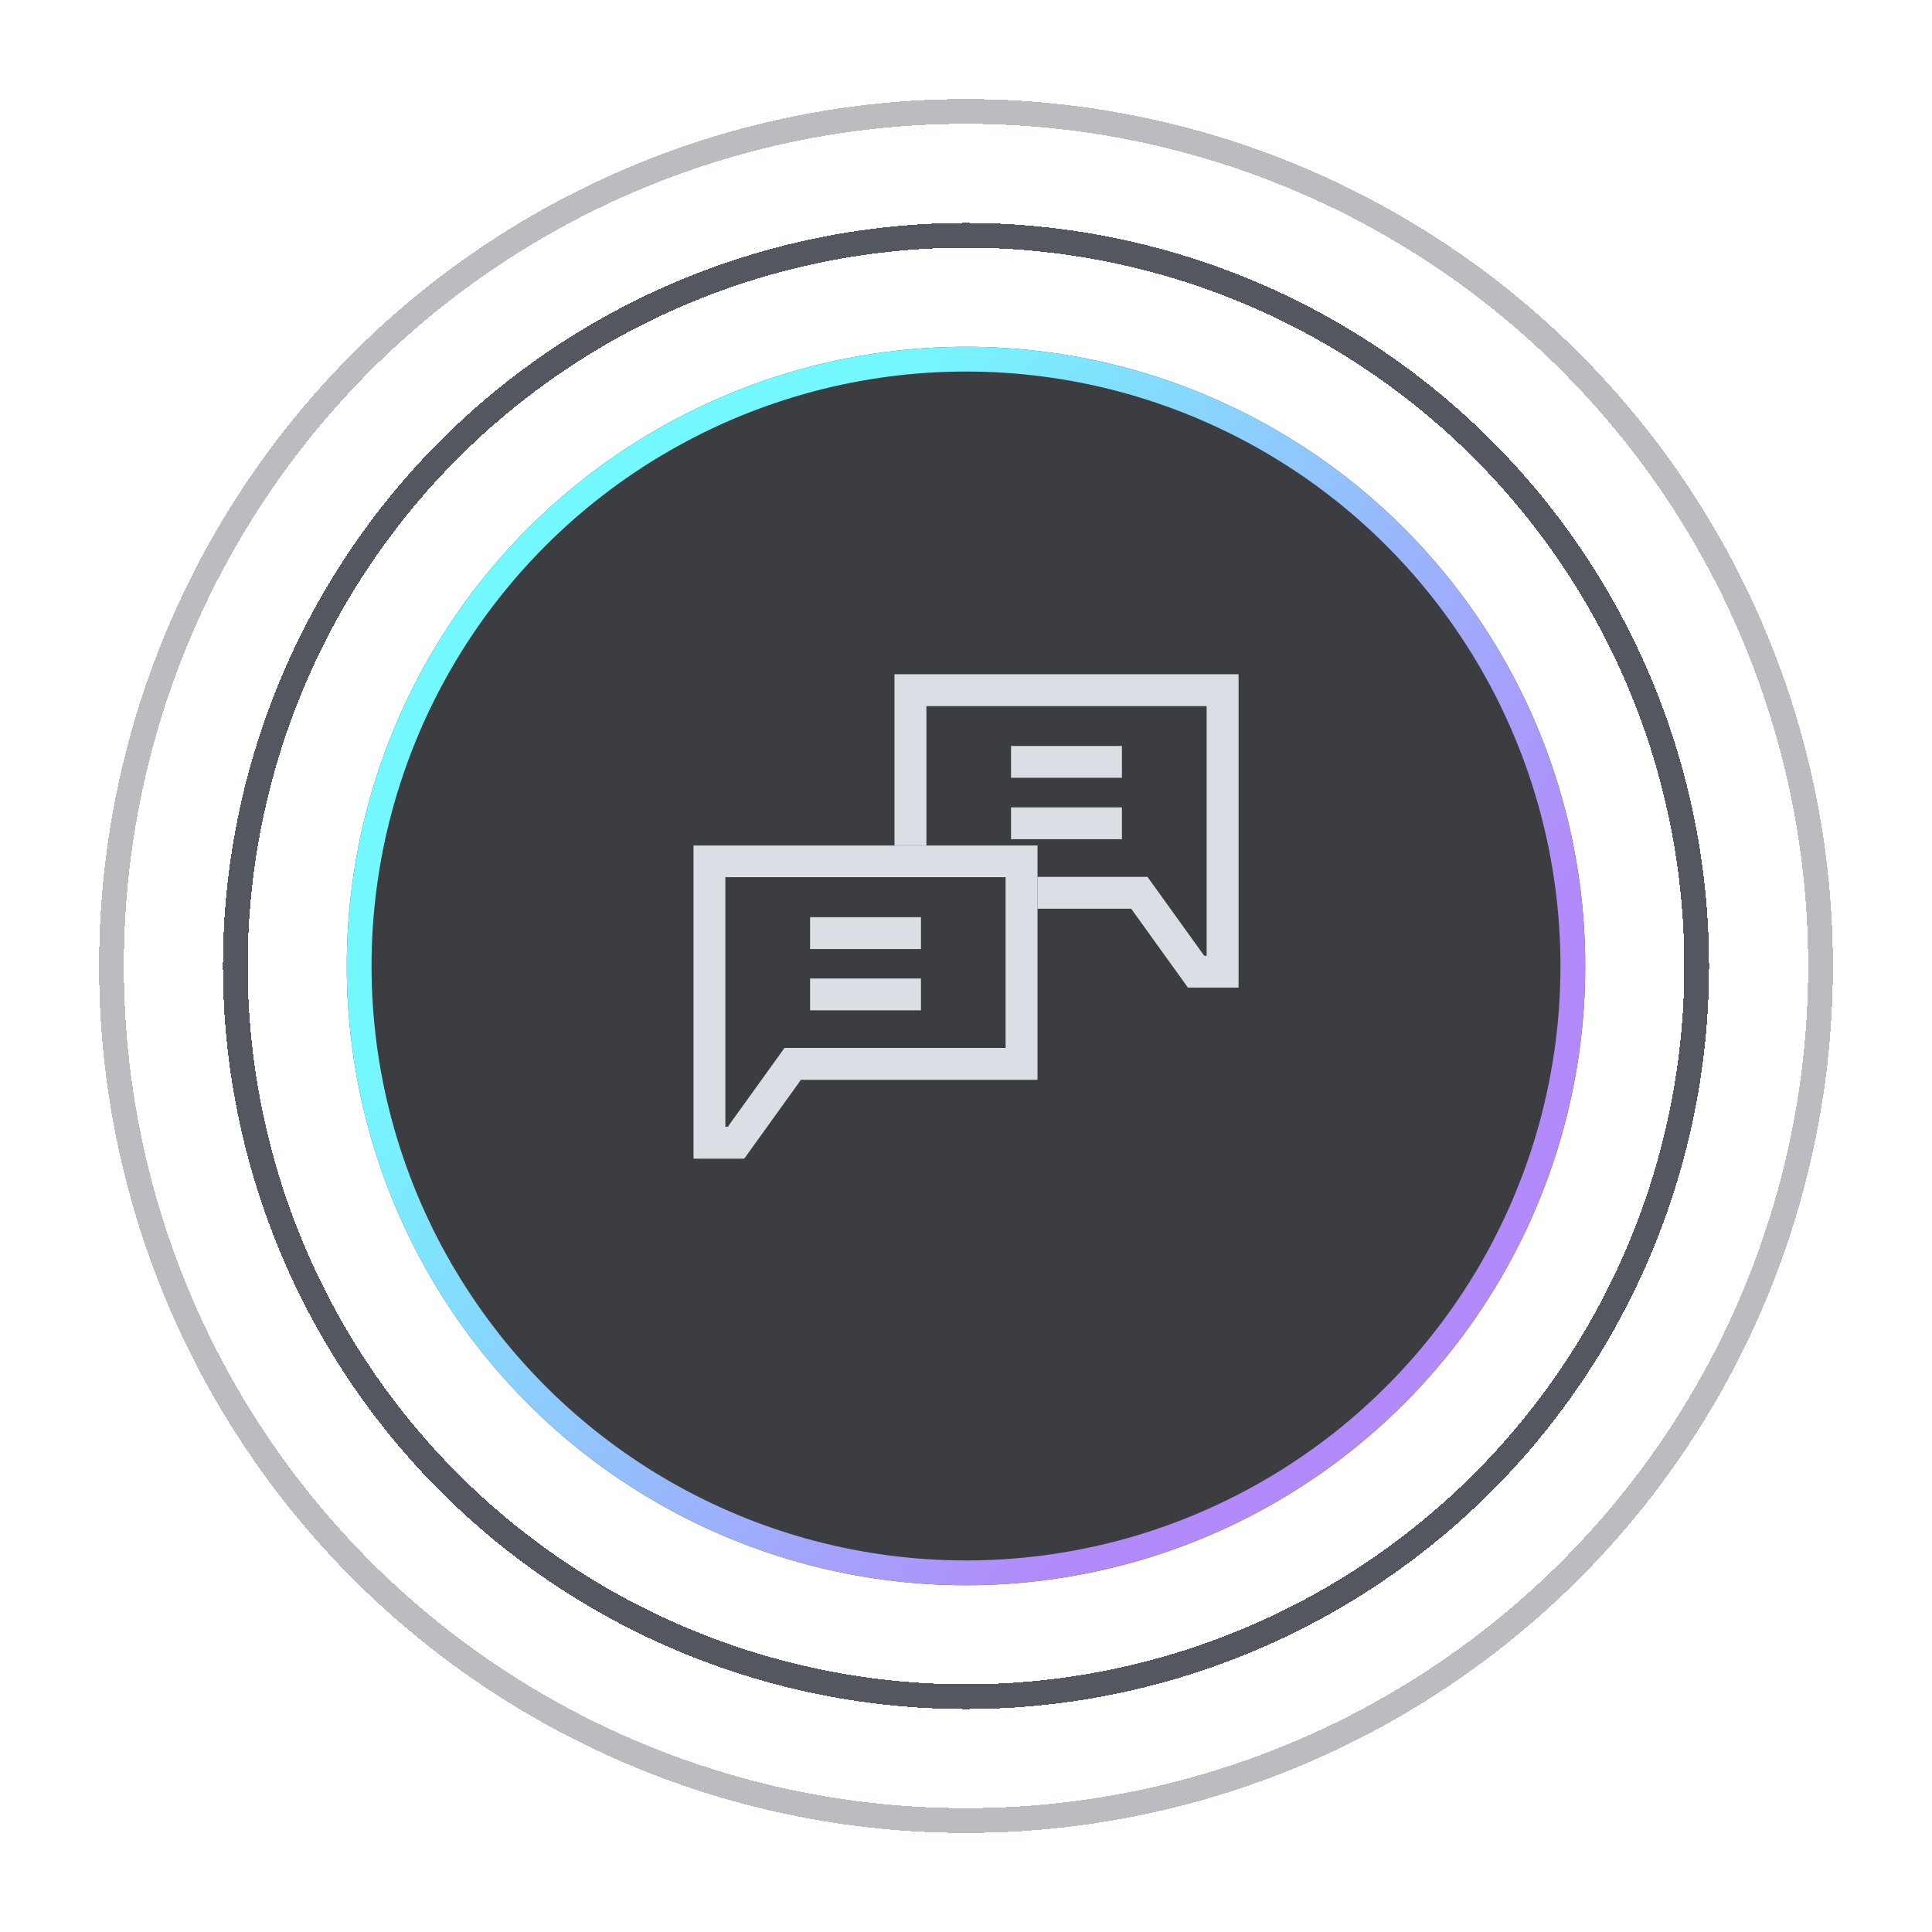 <svg width="156" height="156" viewBox="0 0 156 156" fill="none" xmlns="http://www.w3.org/2000/svg">
<g filter="url(#filter0_d_437_8617)">
<circle cx="78" cy="74" r="50" fill="#3C3D41"/>
<circle cx="78" cy="74" r="49" stroke="url(#paint0_linear_437_8617)" stroke-width="2"/>
</g>
<g filter="url(#filter1_d_437_8617)">
<circle cx="78" cy="74" r="59" stroke="#555760" stroke-width="2" shape-rendering="crispEdges"/>
</g>
<g opacity="0.4" filter="url(#filter2_d_437_8617)">
<circle cx="78" cy="74" r="69" stroke="#555760" stroke-width="2" shape-rendering="crispEdges"/>
</g>
<g clip-path="url(#clip0_437_8617)">
<path d="M74.365 74.06H65.41V76.63H74.365V74.06Z" fill="#DADFE6"/>
<path d="M74.365 79.01H65.41V81.58H74.365V79.01Z" fill="#DADFE6"/>
<path d="M81.197 84.613H63.348L58.767 90.981H58.569V70.829H81.197V84.605V84.613ZM56 68.268V93.559H60.091L64.671 87.191H83.775V68.268H56Z" fill="#DADFE6"/>
<path d="M90.59 60.233H81.635V62.802H90.59V60.233Z" fill="#DADFE6"/>
<path d="M90.59 65.191H81.635V67.761H90.59V65.191Z" fill="#DADFE6"/>
<path d="M74.803 68.259V57.019H97.43V77.171H97.232L92.652 70.803H83.775V73.373H91.337L95.918 79.741H100.008V54.441H72.225V68.259H74.794H74.803Z" fill="#DADFE6"/>
</g>
<defs>
<filter id="filter0_d_437_8617" x="20" y="20" width="116" height="116" filterUnits="userSpaceOnUse" color-interpolation-filters="sRGB">
<feFlood flood-opacity="0" result="BackgroundImageFix"/>
<feColorMatrix in="SourceAlpha" type="matrix" values="0 0 0 0 0 0 0 0 0 0 0 0 0 0 0 0 0 0 127 0" result="hardAlpha"/>
<feOffset dy="4"/>
<feGaussianBlur stdDeviation="4"/>
<feComposite in2="hardAlpha" operator="out"/>
<feColorMatrix type="matrix" values="0 0 0 0 0.067 0 0 0 0 0.067 0 0 0 0 0.067 0 0 0 0.1 0"/>
<feBlend mode="normal" in2="BackgroundImageFix" result="effect1_dropShadow_437_8617"/>
<feBlend mode="normal" in="SourceGraphic" in2="effect1_dropShadow_437_8617" result="shape"/>
</filter>
<filter id="filter1_d_437_8617" x="10" y="10" width="136" height="136" filterUnits="userSpaceOnUse" color-interpolation-filters="sRGB">
<feFlood flood-opacity="0" result="BackgroundImageFix"/>
<feColorMatrix in="SourceAlpha" type="matrix" values="0 0 0 0 0 0 0 0 0 0 0 0 0 0 0 0 0 0 127 0" result="hardAlpha"/>
<feOffset dy="4"/>
<feGaussianBlur stdDeviation="4"/>
<feComposite in2="hardAlpha" operator="out"/>
<feColorMatrix type="matrix" values="0 0 0 0 0.067 0 0 0 0 0.067 0 0 0 0 0.067 0 0 0 0.1 0"/>
<feBlend mode="normal" in2="BackgroundImageFix" result="effect1_dropShadow_437_8617"/>
<feBlend mode="normal" in="SourceGraphic" in2="effect1_dropShadow_437_8617" result="shape"/>
</filter>
<filter id="filter2_d_437_8617" x="0" y="0" width="156" height="156" filterUnits="userSpaceOnUse" color-interpolation-filters="sRGB">
<feFlood flood-opacity="0" result="BackgroundImageFix"/>
<feColorMatrix in="SourceAlpha" type="matrix" values="0 0 0 0 0 0 0 0 0 0 0 0 0 0 0 0 0 0 127 0" result="hardAlpha"/>
<feOffset dy="4"/>
<feGaussianBlur stdDeviation="4"/>
<feComposite in2="hardAlpha" operator="out"/>
<feColorMatrix type="matrix" values="0 0 0 0 0.067 0 0 0 0 0.067 0 0 0 0 0.067 0 0 0 0.1 0"/>
<feBlend mode="normal" in2="BackgroundImageFix" result="effect1_dropShadow_437_8617"/>
<feBlend mode="normal" in="SourceGraphic" in2="effect1_dropShadow_437_8617" result="shape"/>
</filter>
<linearGradient id="paint0_linear_437_8617" x1="46.088" y1="60.212" x2="101.053" y2="101.794" gradientUnits="userSpaceOnUse">
<stop stop-color="#74F8FF"/>
<stop offset="1" stop-color="#B28AFA"/>
</linearGradient>
<clipPath id="clip0_437_8617">
<rect width="44" height="44" fill="white" transform="translate(56 52)"/>
</clipPath>
</defs>
</svg>
